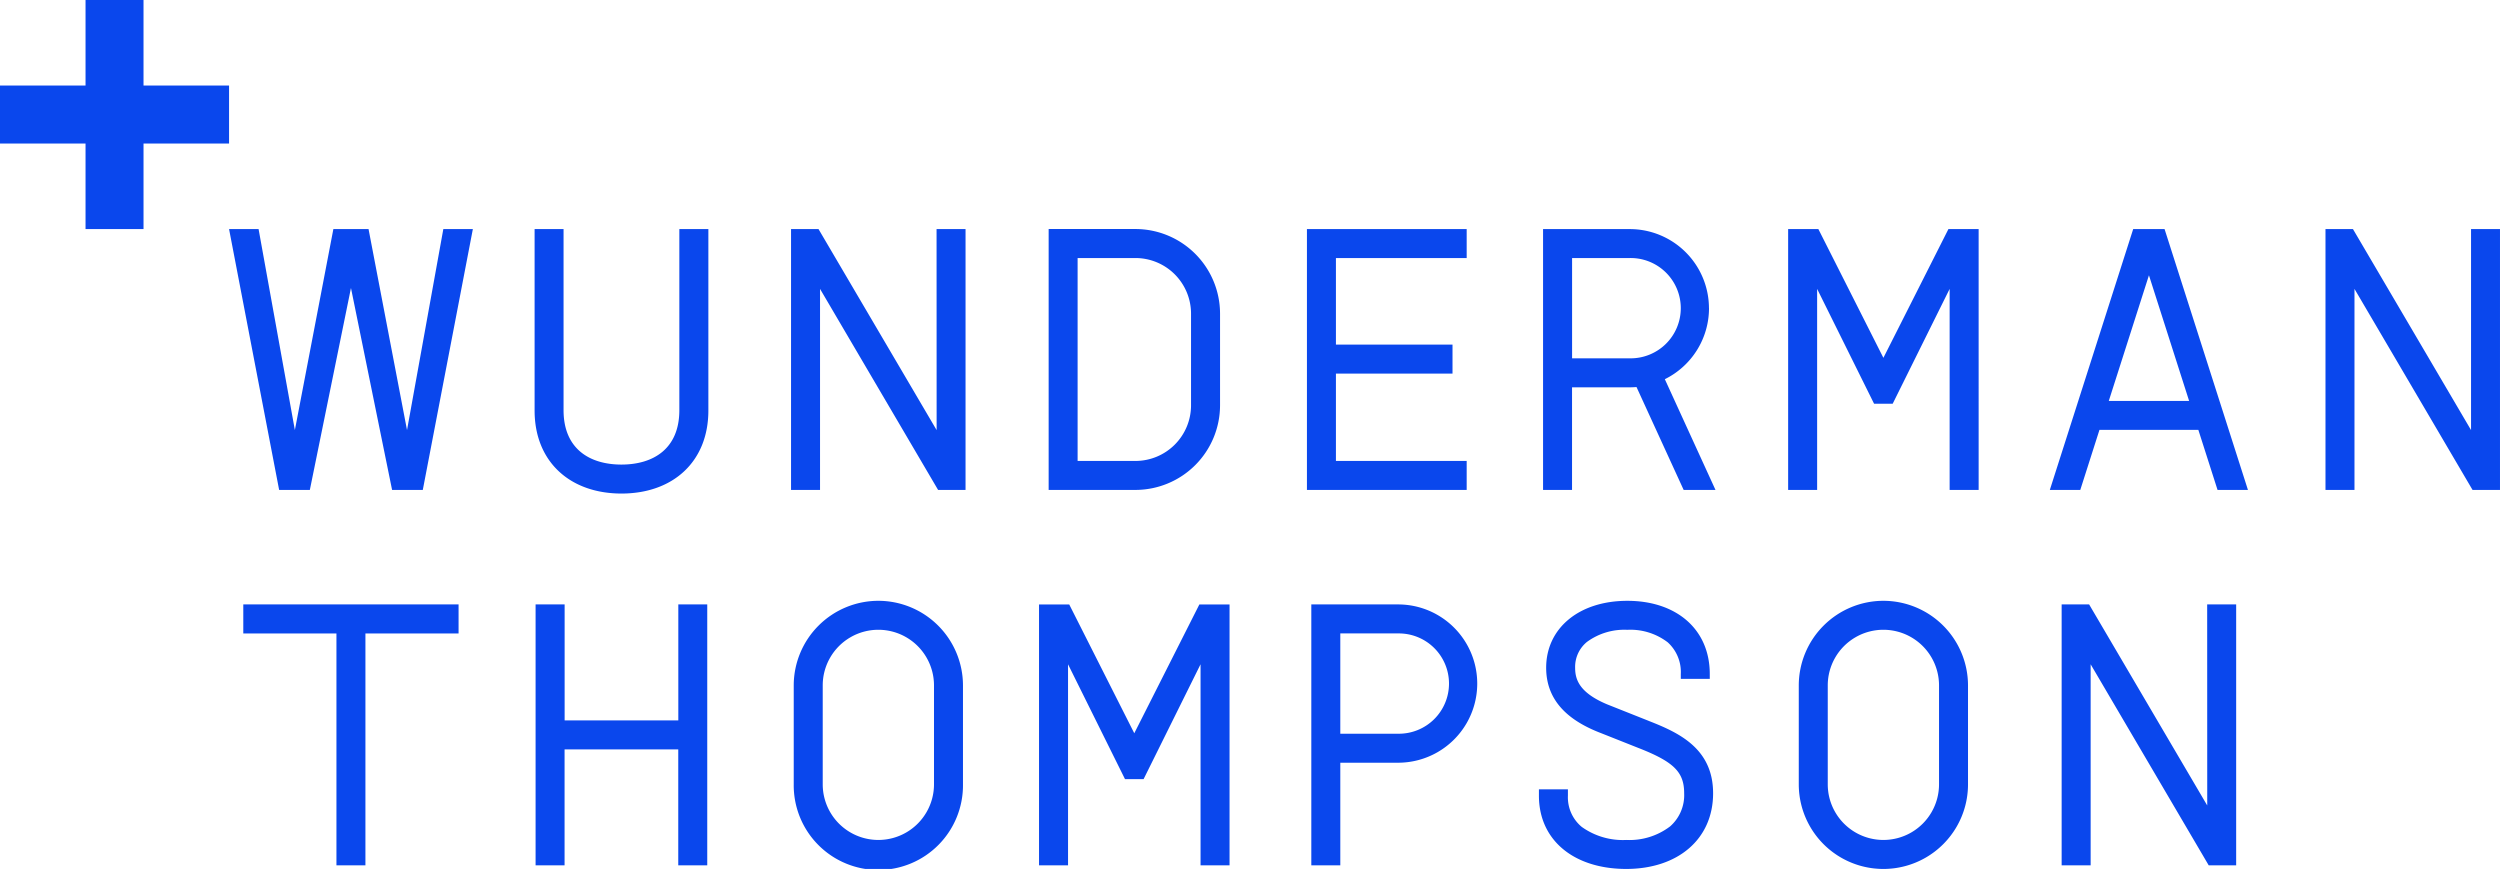 <svg xmlns="http://www.w3.org/2000/svg" width="217.391" height="75.561"><g data-name="Group 15" fill="#0a47ed"><path data-name="Path 5" d="M19.918 7.438H12.48V-.001H7.438v7.438H0v5.042h7.438v7.438h5.042v-7.438h7.438z"/><path data-name="Path 6" d="M136.705 42.602zm11.9-15.8a6.889 6.889 0 0 0-6.881-6.881h-7.545v22.681h2.52V33.68h5.025q.293 0 .581-.025l4.1 8.947h2.768l-4.405-9.629a6.889 6.889 0 0 0 3.841-6.172m-6.881 4.361h-5.025v-8.724h5.025a4.361 4.361 0 1 1 0 8.721m-82.655 4.514c0 3.364-2.276 4.724-5.034 4.725s-5.034-1.361-5.034-4.725V19.917h-2.518v15.779c0 4.454 3.079 7.221 7.555 7.221s7.555-2.767 7.555-7.221V19.917h-2.524zm-23.68 1.726l-3.346-17.482h-3.058l-3.348 17.481-3.156-17.481h-2.567l4.355 22.685h2.67l3.576-17.56 3.576 17.56h2.67l4.354-22.685h-2.568zm86.18 15.16h-7.546v22.686h2.521v-8.922h5.025a6.882 6.882 0 1 0 0-13.764m0 11.243h-5.025v-8.721h5.025a4.361 4.361 0 1 1 0 8.721m-5.022 11.443zm68.945-55.328l-7.25 22.685h2.648l1.667-5.22h8.6l1.669 5.22h2.643l-7.251-22.685zm-2.123 14.945l3.492-10.926 3.493 10.926zm-19.6 17.382a7.368 7.368 0 0 0-7.358 7.359v8.6a7.358 7.358 0 1 0 14.716 0v-8.6a7.366 7.366 0 0 0-7.358-7.359m4.838 15.957a4.838 4.838 0 1 1-9.676 0v-8.6a4.838 4.838 0 1 1 9.676 0zM76.378 52.244a7.368 7.368 0 0 0-7.358 7.359v8.6a7.359 7.359 0 1 0 14.717 0v-8.6a7.367 7.367 0 0 0-7.358-7.359m4.838 15.957a4.838 4.838 0 1 1-9.676 0v-8.6a4.838 4.838 0 1 1 9.676 0zm.229-30.8L71.173 19.917h-2.387v22.685h2.521V25.121l10.266 17.481h2.387V19.917h-2.52zm133.427-17.483v17.48l-10.27-17.481h-2.387v22.685h2.521V25.121l10.266 17.481h2.387V19.917zm-22.94 50.123l-10.27-17.482h-2.39v22.686h2.522V57.764l10.266 17.481h2.388V52.559h-2.521zm-85.842-34.8v-7.968a7.366 7.366 0 0 0-7.358-7.358h-7.546v22.687h7.546a7.366 7.366 0 0 0 7.358-7.358M93.705 22.438h5.025a4.837 4.837 0 0 1 4.838 4.838v7.968a4.837 4.837 0 0 1-4.838 4.838h-5.025zm33.832 17.643h-11.37v-7.593h10.138v-2.521h-10.138v-7.529h11.37v-2.521h-13.891v22.685h13.891zm36.236-8.965l-5.657-11.2h-2.626v22.686h2.521V25.121l4.953 9.988h1.616l4.953-9.988v17.481h2.522V19.918h-2.626zM21.156 55.081h8.1v20.164h2.52V55.081h8.1v-2.522h-18.72zm37.828 7.561h-9.886V52.559h-2.525v22.686h2.52V65.163h9.886v10.082H61.5V52.559h-2.516zm84.371.038l-3.607-1.433c-2.439-1.024-2.78-2.179-2.78-3.182a2.8 2.8 0 0 1 1.035-2.251 5.5 5.5 0 0 1 3.505-1.048 5.336 5.336 0 0 1 3.515 1.091 3.484 3.484 0 0 1 1.133 2.759v.413h2.52v-.413c0-3.926-2.93-6.371-7.167-6.371s-7.06 2.411-7.06 5.82c0 3.031 2.153 4.684 4.766 5.683l3.225 1.28c3.11 1.213 4.009 2.1 4.009 3.955a3.615 3.615 0 0 1-1.222 2.877 5.832 5.832 0 0 1-3.814 1.18 6.124 6.124 0 0 1-3.873-1.138 3.338 3.338 0 0 1-1.2-2.713v-.551h-2.521v.551c0 3.927 3.107 6.371 7.59 6.371s7.556-2.583 7.556-6.578c0-3.892-2.965-5.269-5.613-6.3m-44.719 1.079l-5.657-11.2H90.35v22.685h2.523V57.764l4.953 9.987h1.617l4.953-9.987v17.481h2.521V52.56h-2.624z"/></g></svg>